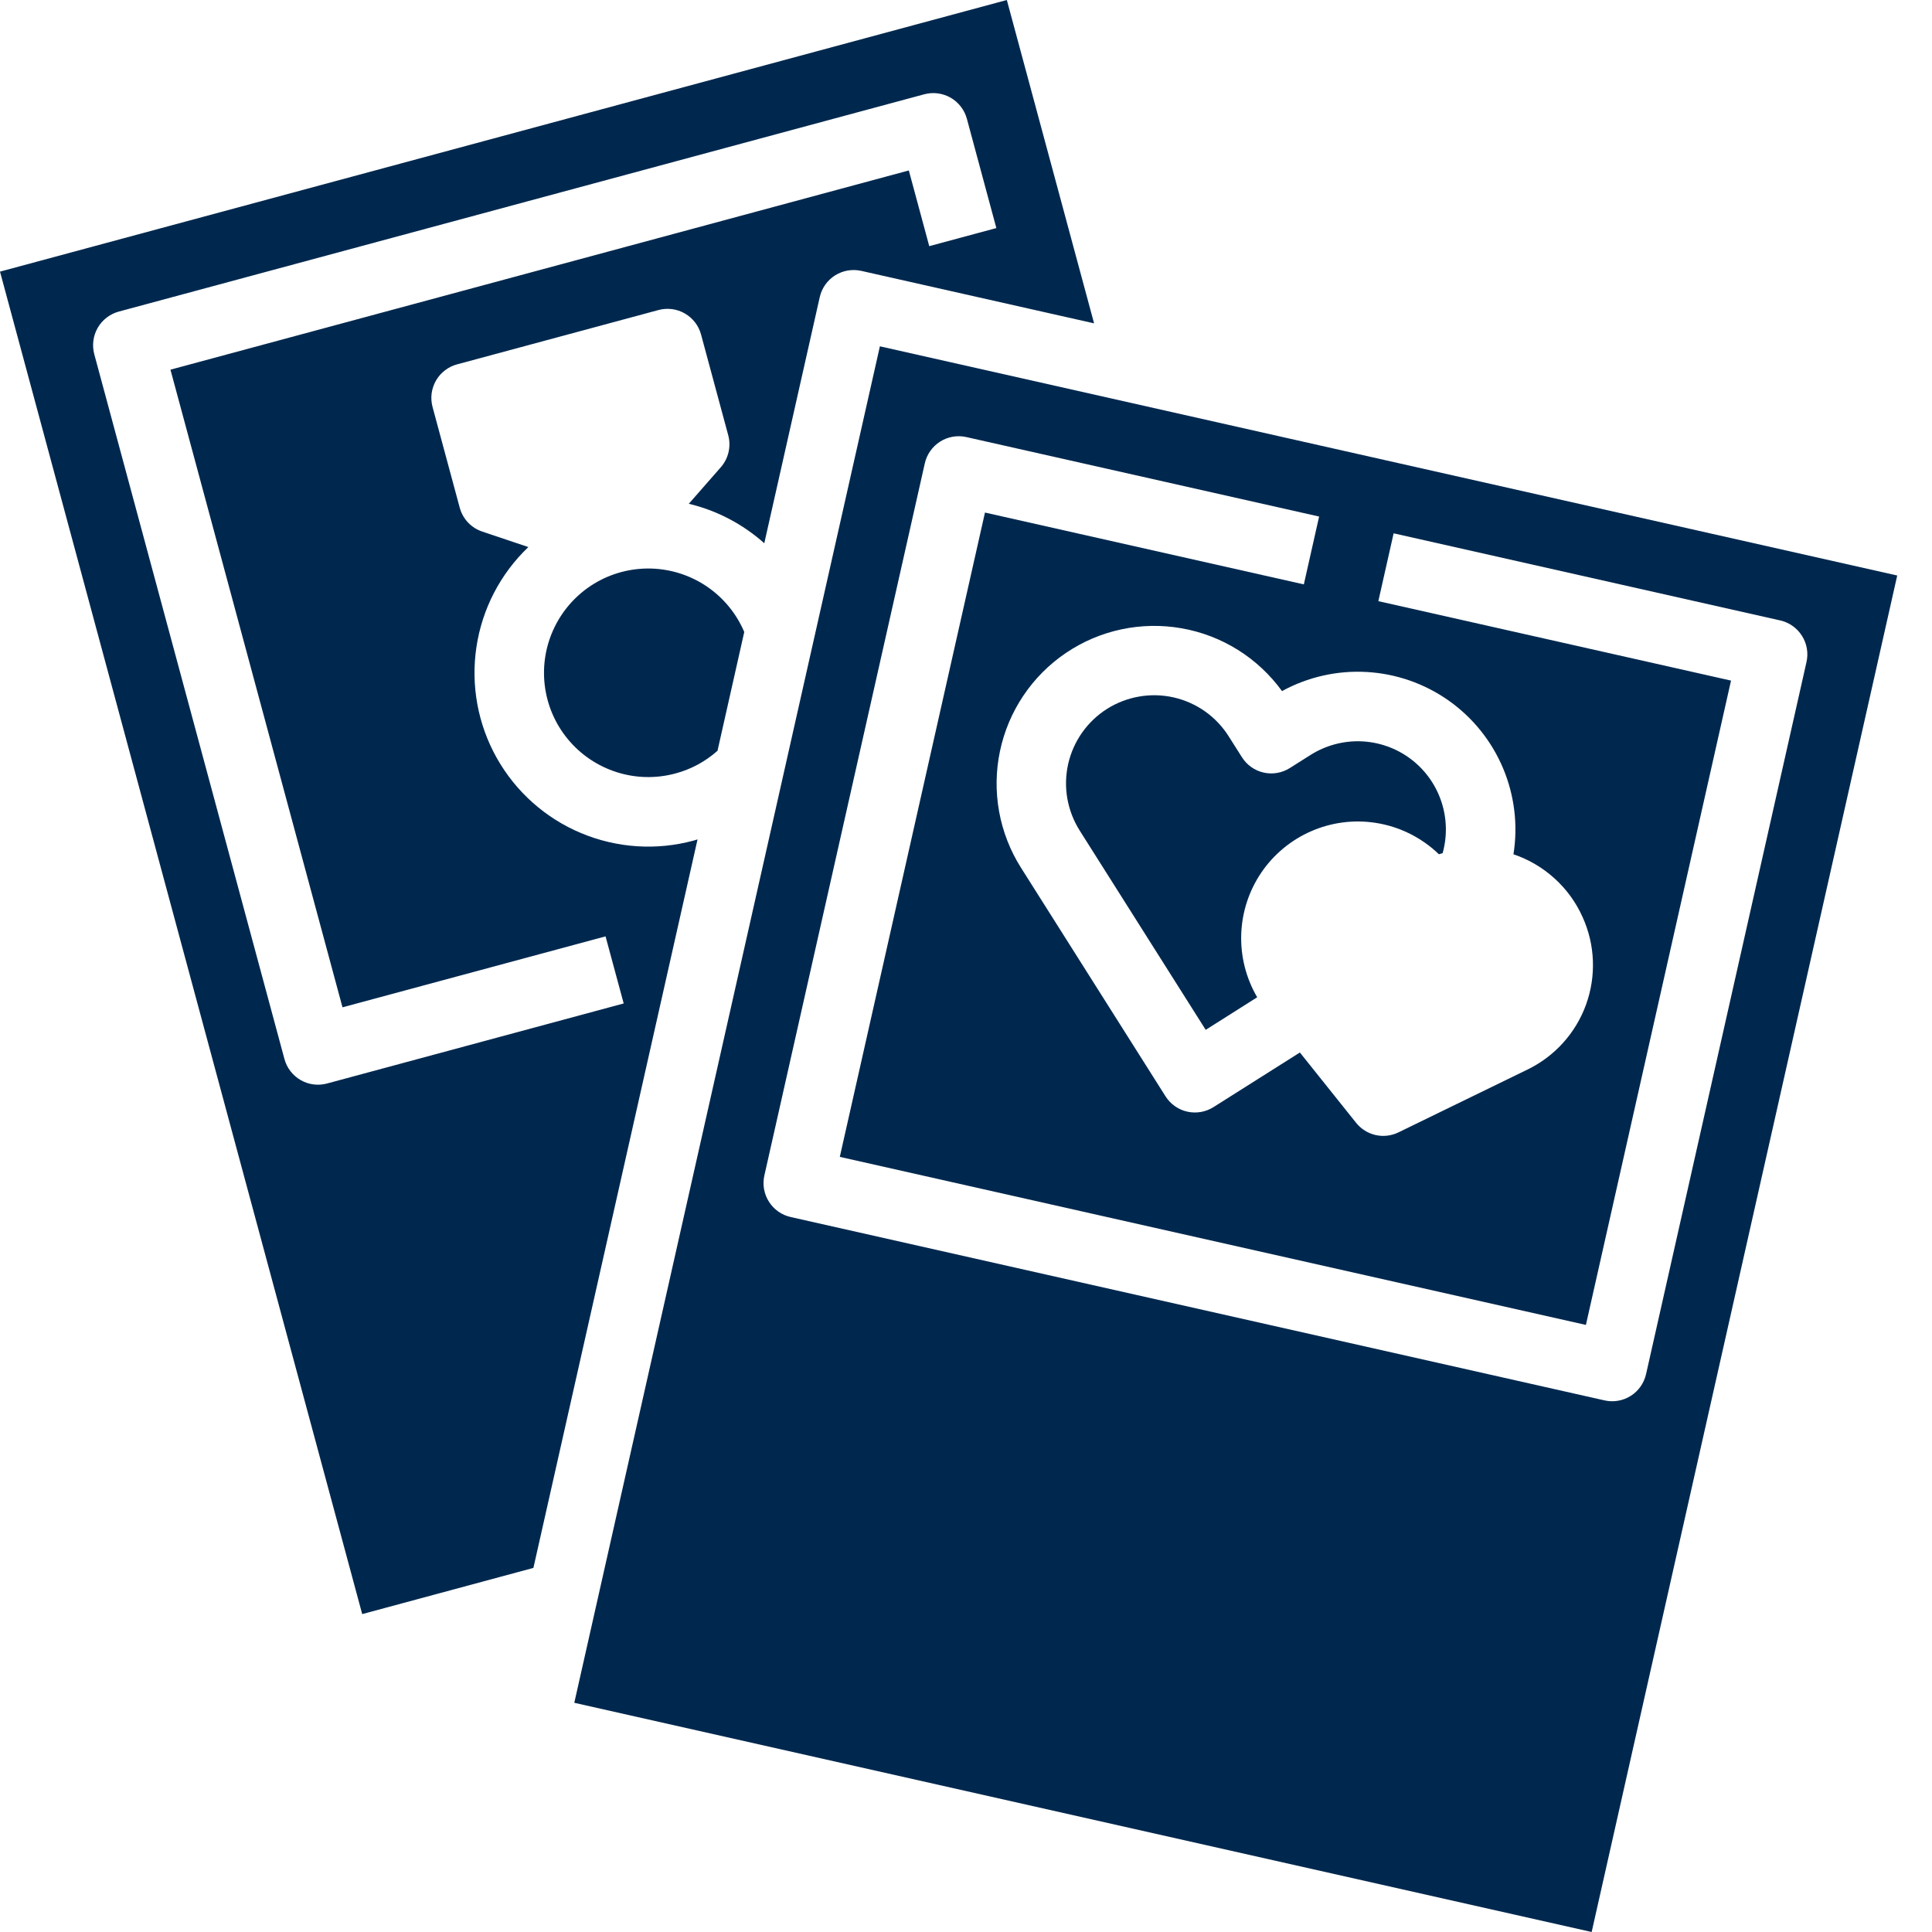 <?xml version="1.0" encoding="UTF-8"?>
<svg xmlns="http://www.w3.org/2000/svg" width="44" height="44" viewBox="0 0 44 44" fill="none">
  <path d="M31.322 18.739C31.867 18.821 32.373 19.072 32.77 19.455C32.798 19.445 32.826 19.439 32.855 19.43C32.964 19.039 32.952 18.625 32.821 18.241C32.69 17.857 32.446 17.521 32.12 17.279C31.795 17.037 31.404 16.899 30.998 16.883C30.593 16.868 30.192 16.976 29.849 17.192L29.376 17.491C29.198 17.604 28.983 17.641 28.779 17.595C28.574 17.549 28.396 17.423 28.284 17.245L27.985 16.773C27.844 16.549 27.661 16.355 27.446 16.203C27.23 16.05 26.987 15.942 26.729 15.883C26.471 15.825 26.205 15.818 25.945 15.863C25.684 15.908 25.436 16.003 25.212 16.144C24.989 16.285 24.796 16.469 24.644 16.685C24.492 16.901 24.384 17.145 24.326 17.402C24.269 17.66 24.262 17.927 24.308 18.187C24.354 18.447 24.45 18.695 24.591 18.918L27.459 23.454L28.632 22.712C28.378 22.279 28.252 21.783 28.268 21.281C28.284 20.779 28.442 20.292 28.723 19.876C29.005 19.46 29.398 19.133 29.858 18.932C30.318 18.73 30.826 18.663 31.322 18.739H31.322Z" fill="#00284E"></path>
  <path d="M20.039 7.887L13.079 38.78L36.249 44L43.208 13.107L20.039 7.887ZM36.042 20.885C36.328 21.514 36.356 22.23 36.121 22.88C35.885 23.53 35.404 24.061 34.782 24.361L31.849 25.789C31.688 25.868 31.504 25.889 31.329 25.85C31.153 25.81 30.997 25.712 30.884 25.571L29.604 23.97L27.636 25.214C27.458 25.326 27.244 25.363 27.039 25.317C26.834 25.271 26.656 25.145 26.544 24.968L23.253 19.763C22.754 18.975 22.582 18.023 22.773 17.11C22.964 16.197 23.502 15.394 24.275 14.871C25.047 14.348 25.993 14.147 26.911 14.309C27.83 14.47 28.649 14.984 29.197 15.739C29.786 15.417 30.454 15.266 31.124 15.304C31.795 15.342 32.442 15.567 32.991 15.954C33.54 16.341 33.969 16.875 34.23 17.493C34.491 18.112 34.574 18.792 34.468 19.456C34.814 19.572 35.133 19.76 35.404 20.006C35.675 20.251 35.893 20.551 36.042 20.885ZM37.488 31.295C37.465 31.396 37.422 31.492 37.363 31.577C37.303 31.662 37.227 31.735 37.139 31.79C37.051 31.846 36.953 31.884 36.85 31.901C36.748 31.919 36.643 31.916 36.542 31.893L18.007 27.717C17.802 27.671 17.624 27.546 17.512 27.368C17.399 27.191 17.362 26.976 17.408 26.771L21.062 10.552C21.108 10.348 21.233 10.17 21.411 10.057C21.588 9.945 21.803 9.908 22.008 9.954L30.042 11.764L29.694 13.309L22.432 11.673L19.126 26.347L36.118 30.174L39.423 15.5L31.391 13.691L31.739 12.146L40.543 14.13C40.748 14.176 40.926 14.302 41.038 14.479C41.151 14.657 41.188 14.872 41.142 15.076L37.488 31.295Z" fill="#00284E"></path>
  <path d="M15.383 17.615C15.738 17.52 16.066 17.343 16.341 17.098L16.95 14.393C16.772 13.974 16.477 13.615 16.1 13.358C15.723 13.102 15.28 12.96 14.825 12.948C14.369 12.937 13.92 13.056 13.53 13.293C13.141 13.53 12.828 13.874 12.629 14.284C12.429 14.694 12.352 15.152 12.406 15.605C12.46 16.057 12.643 16.485 12.934 16.836C13.224 17.187 13.61 17.447 14.044 17.585C14.478 17.724 14.943 17.734 15.383 17.615Z" fill="#00284E"></path>
  <path d="M15.796 19.144C14.946 19.374 14.044 19.313 13.233 18.973C12.421 18.633 11.747 18.032 11.315 17.265C10.883 16.498 10.72 15.609 10.85 14.739C10.98 13.868 11.396 13.066 12.033 12.459L10.982 12.106C10.858 12.064 10.747 11.993 10.657 11.898C10.568 11.803 10.504 11.687 10.47 11.562L9.851 9.268C9.824 9.168 9.817 9.063 9.83 8.96C9.844 8.857 9.878 8.758 9.929 8.667C9.981 8.577 10.05 8.498 10.133 8.435C10.215 8.371 10.309 8.325 10.41 8.298L14.996 7.061C15.198 7.006 15.415 7.034 15.597 7.139C15.778 7.244 15.912 7.416 15.966 7.619L16.585 9.912C16.619 10.038 16.621 10.17 16.592 10.297C16.563 10.424 16.502 10.542 16.417 10.64L15.687 11.473C16.326 11.626 16.916 11.935 17.406 12.372L18.669 6.768C18.692 6.666 18.734 6.57 18.794 6.485C18.854 6.4 18.93 6.328 19.018 6.272C19.106 6.217 19.204 6.179 19.306 6.161C19.409 6.144 19.514 6.146 19.615 6.169L24.917 7.364L22.93 0L0 6.186L8.249 36.76L12.148 35.708L15.886 19.117C15.856 19.125 15.826 19.136 15.796 19.144ZM7.448 24.676C7.348 24.703 7.243 24.71 7.14 24.697C7.037 24.684 6.937 24.65 6.847 24.598C6.757 24.547 6.678 24.477 6.615 24.395C6.551 24.313 6.505 24.218 6.478 24.118L2.147 8.067C2.093 7.864 2.121 7.648 2.225 7.466C2.33 7.284 2.503 7.151 2.705 7.096L21.05 2.147C21.252 2.093 21.468 2.121 21.65 2.225C21.832 2.33 21.965 2.503 22.02 2.705L22.691 5.194L21.163 5.606L20.698 3.882L3.882 8.419L7.8 22.941L13.791 21.325L14.204 22.853L7.448 24.676Z" fill="#00284E"></path>
</svg>
